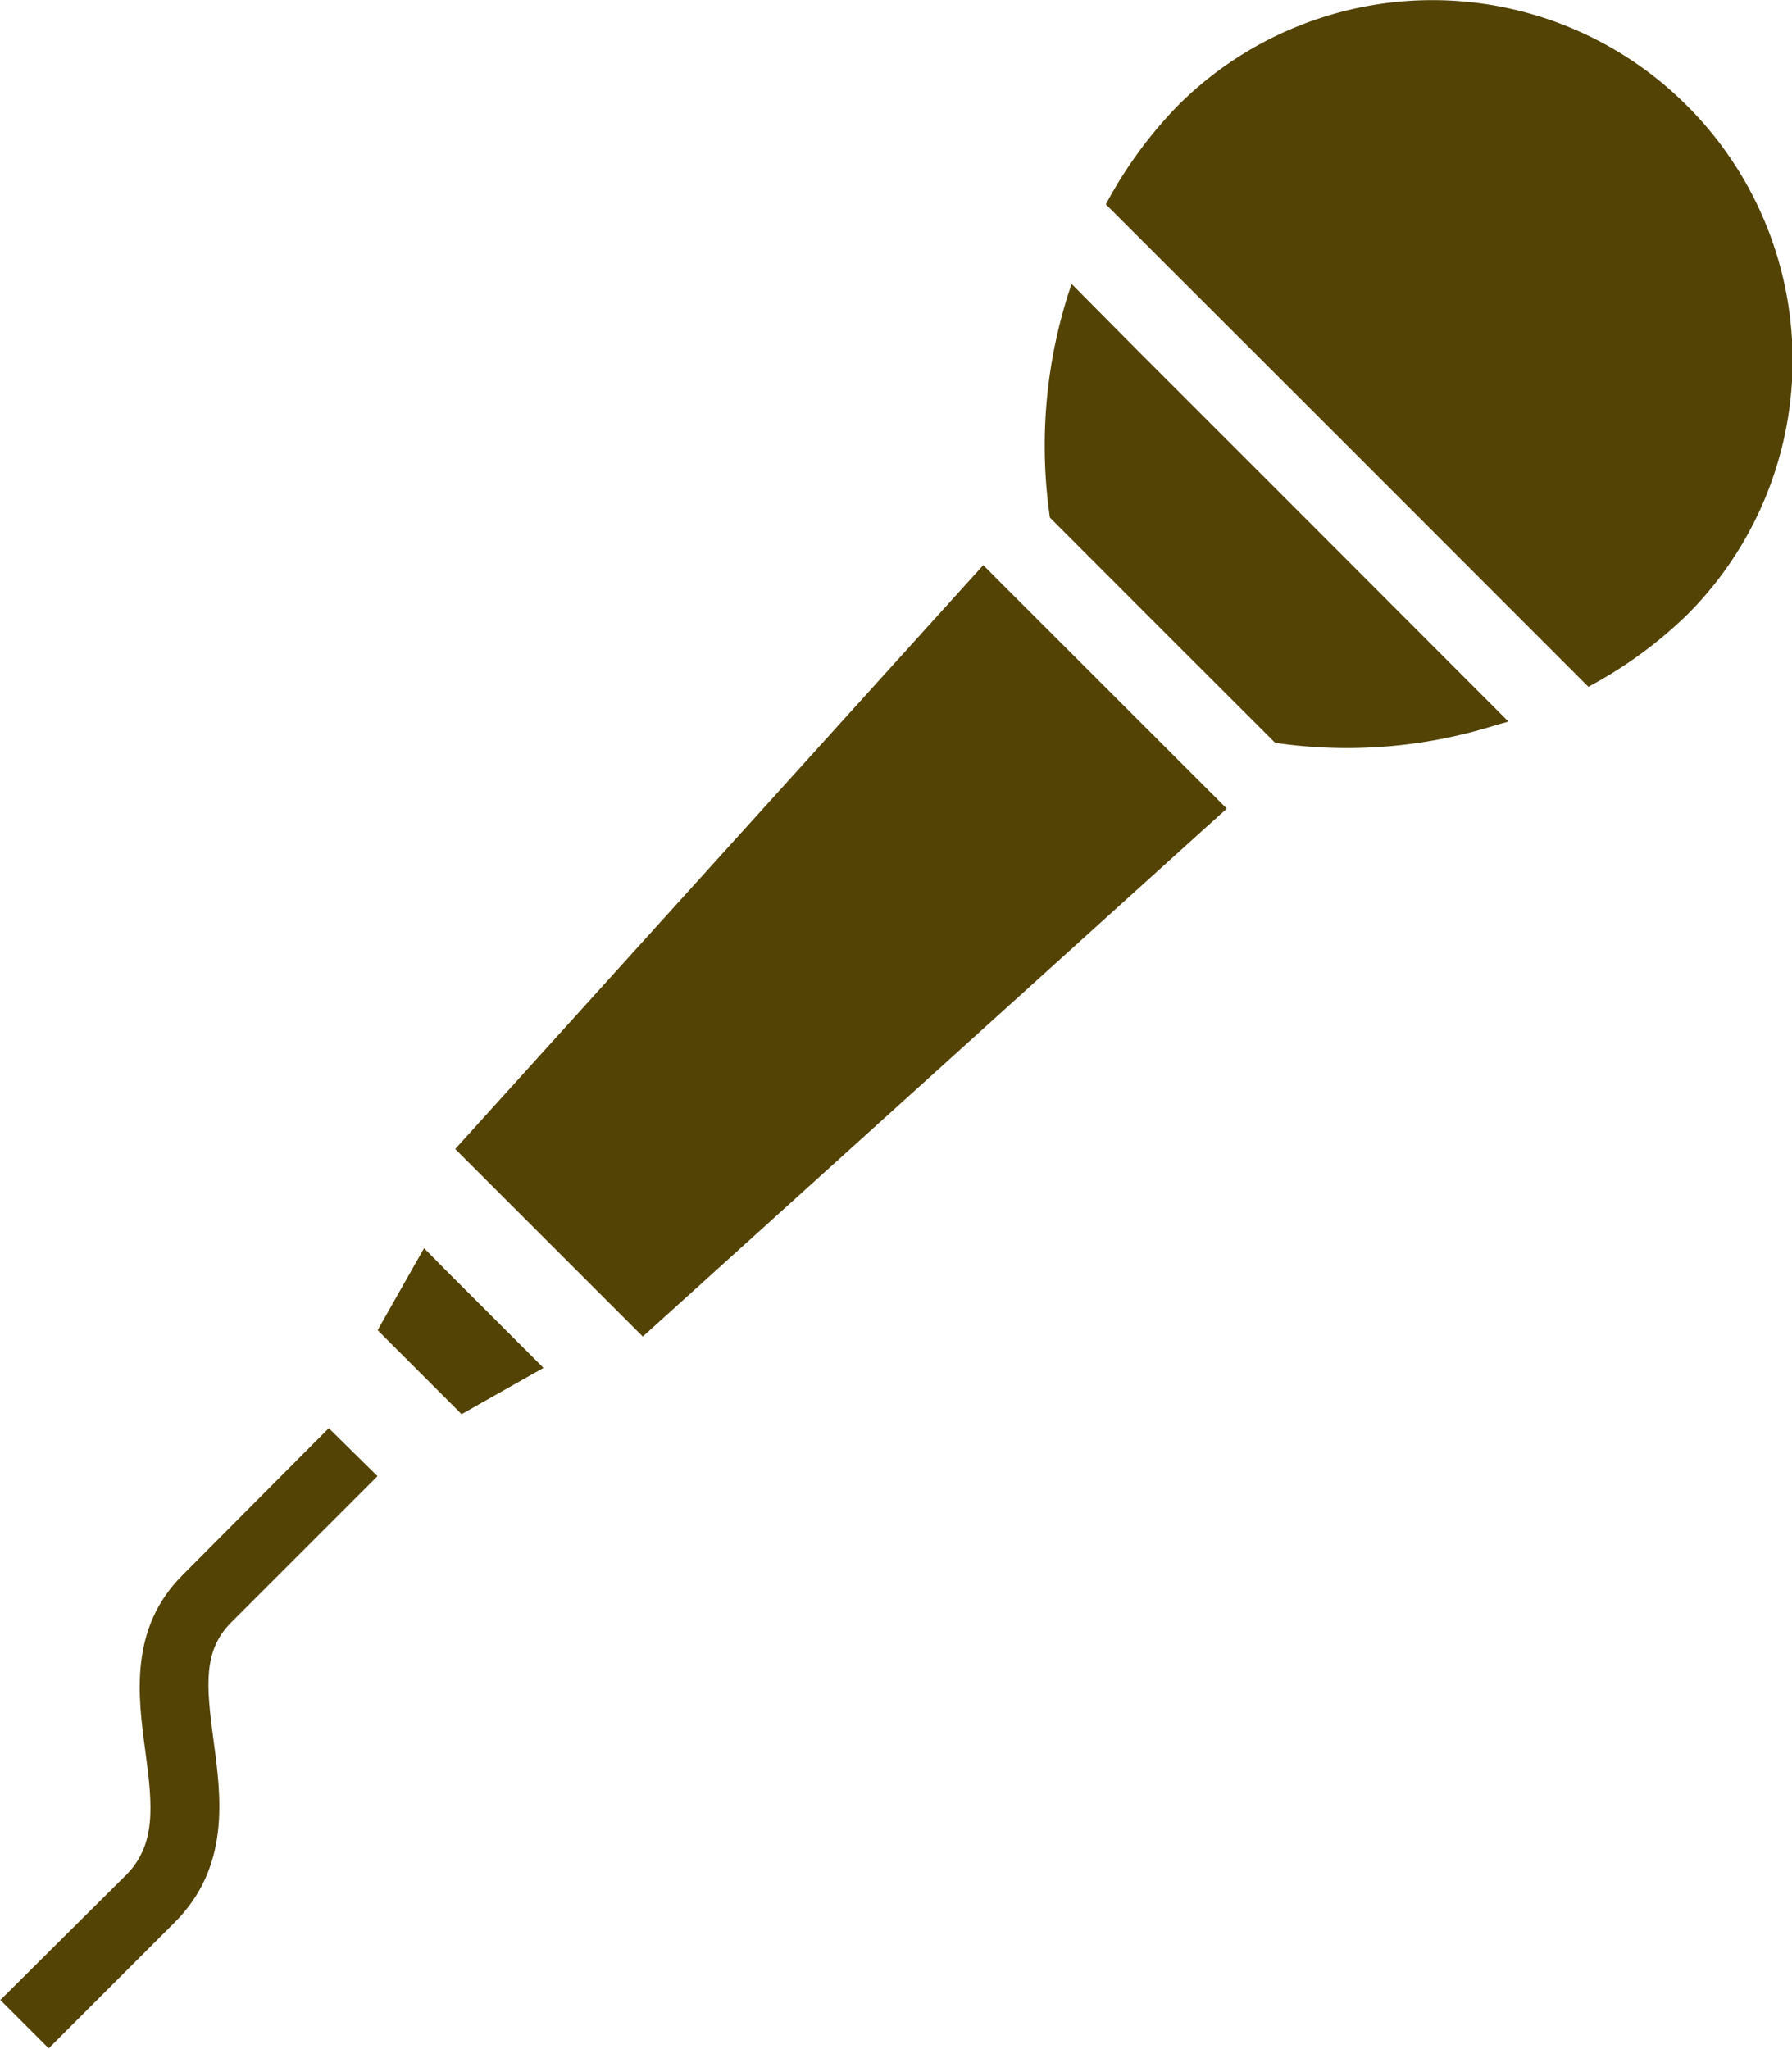 <svg xmlns="http://www.w3.org/2000/svg" viewBox="0 0 124 141.81"><defs><style>.cls-1{fill:#534304;}</style></defs><title>ico_interview</title><g id="レイヤー_2" data-name="レイヤー 2"><g id="レイヤー_1-2" data-name="レイヤー 1"><path class="cls-1" d="M89.23,34.77,78.78,24.32l-4.63-4.67a0,0,0,0,0,0,0l0,0a34.64,34.64,0,0,0-1.5,16.17l7.79,7.8,7.8,7.79a34.26,34.26,0,0,0,15.34-1.25l.8-.22v0h0Z"/><path class="cls-1" d="M116.71,7.29a24.9,24.9,0,0,0-35.19,0,30.13,30.13,0,0,0-5,6.85l16.7,16.69,16.69,16.7a30.13,30.13,0,0,0,6.85-5A24.9,24.9,0,0,0,116.71,7.29Z"/><polygon class="cls-1" points="68.93 40.01 68.07 39.14 68.07 39.15 68.04 39.11 31.5 79.52 44.48 92.5 83.16 57.52 84.86 55.99 84.85 55.99 84.89 55.96 68.93 40.01"/><polygon class="cls-1" points="31.07 88.13 29.38 86.42 29.37 86.43 29.34 86.39 26.13 92.06 31.94 97.87 36.38 95.36 37.57 94.69 37.56 94.69 37.6 94.66 31.07 88.13"/><path class="cls-1" d="M22.75,98.84,12.64,109c-3.73,3.72-3.09,8.43-2.58,12.22s.75,6.46-1.35,8.56L.05,138.39l0,0H0l0,0,3.37,3.37,8.71-8.71c3.88-3.88,3.22-8.7,2.7-12.57s-.73-6.25,1.23-8.21l10.11-10.11Z"/></g></g></svg>
